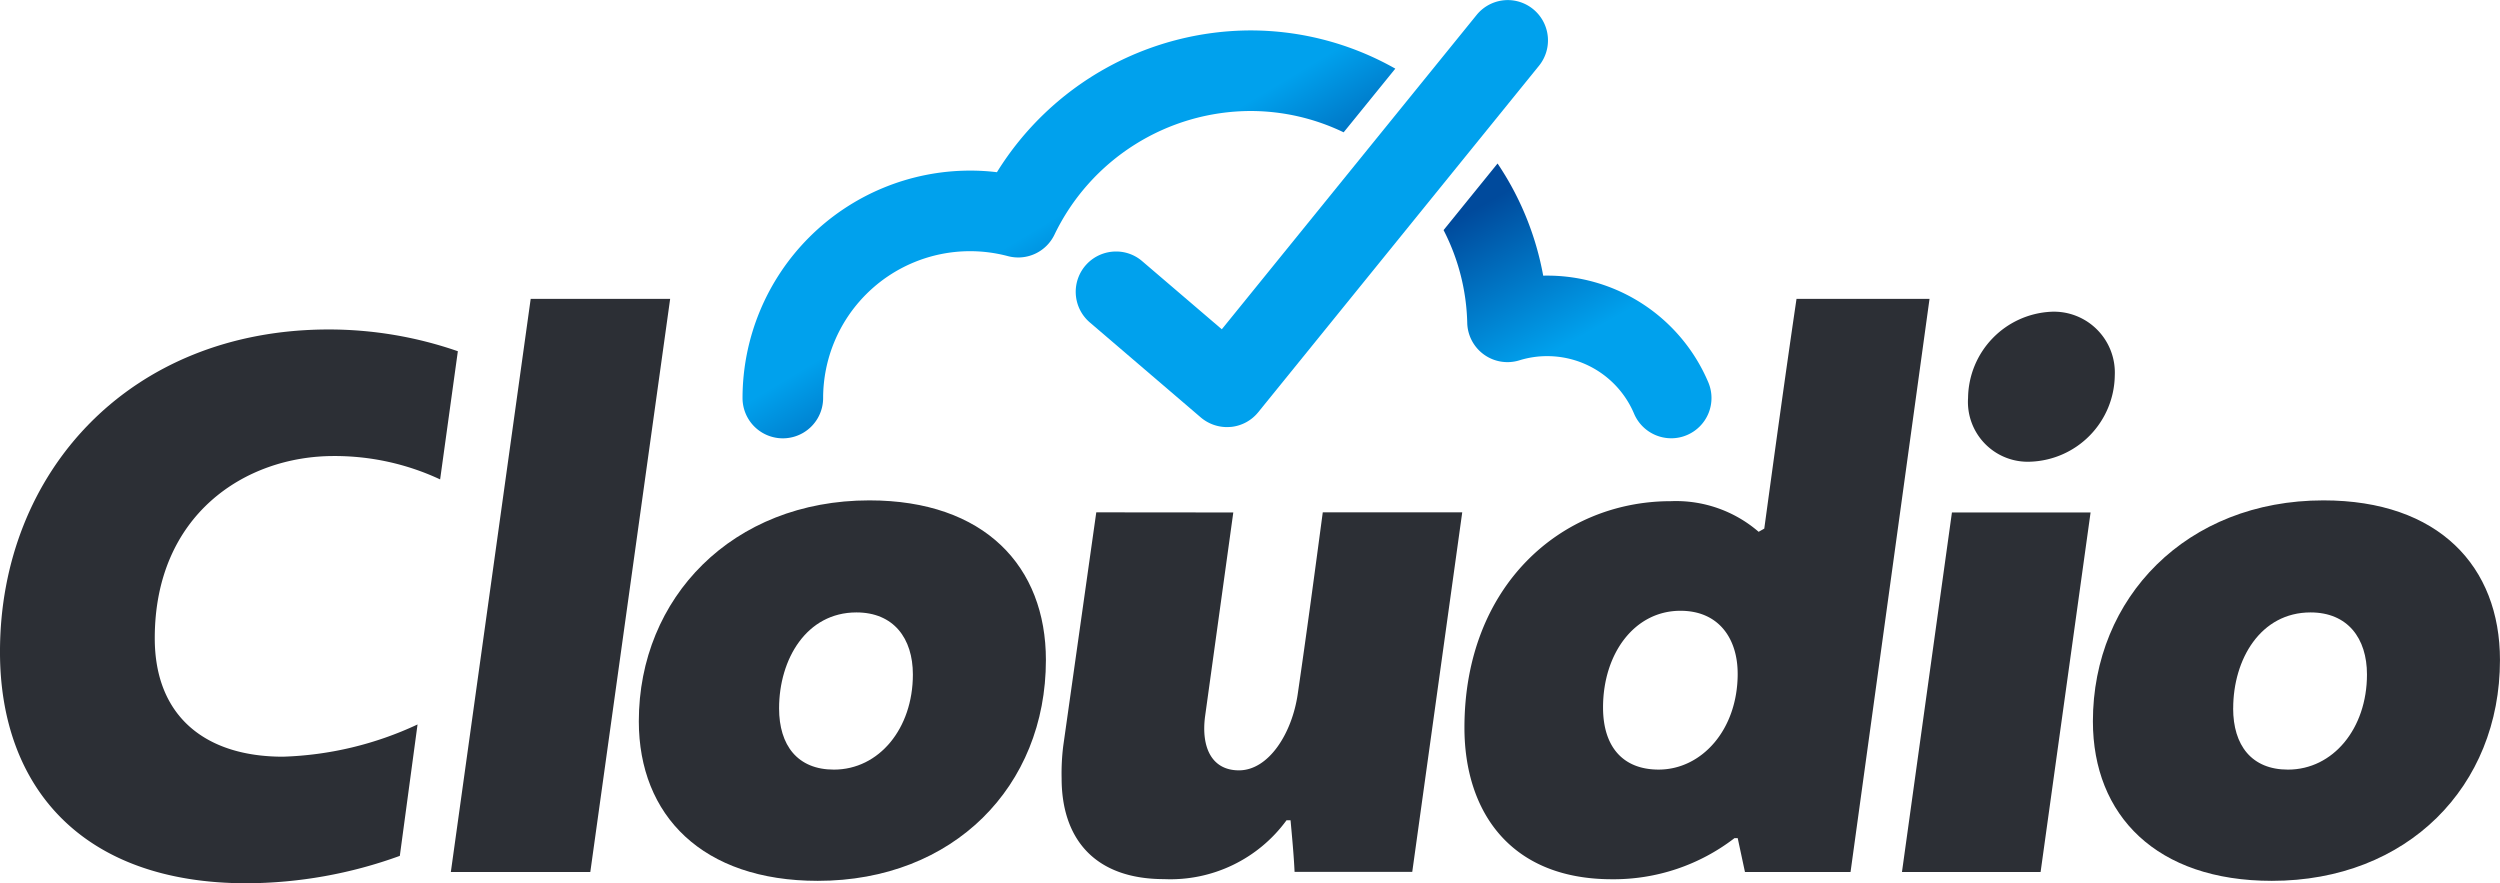 <svg xmlns="http://www.w3.org/2000/svg" xmlns:xlink="http://www.w3.org/1999/xlink" width="156.546" height="55.31" viewBox="0 0 156.546 55.31"><defs><style>.a{fill:url(#a);}.b{fill:#2c2f35;}.c{fill:#00a1ed;}.d{fill:url(#b);}</style><linearGradient id="a" x1="0.64" y1="0.889" x2="0.217" y2="0.11" gradientUnits="objectBoundingBox"><stop offset="0" stop-color="#00a1ed"/><stop offset="0.325" stop-color="#00a1ed"/><stop offset="1" stop-color="#004a9c"/></linearGradient><linearGradient id="b" x1="0.349" y1="0.368" x2="0.682" y2="0.713" xlink:href="#a"/></defs><g transform="translate(-157.37 -351.192)"><g transform="translate(247.765 361.428)"><path class="a" d="M369.627,390.51a2.476,2.476,0,0,1-.982.2,2.53,2.53,0,0,1-2.326-1.537,5.9,5.9,0,0,0-5.442-3.606,5.827,5.827,0,0,0-1.739.262,2.52,2.52,0,0,1-3.267-2.354,13.35,13.35,0,0,0-1.482-5.8l3.381-4.171a18.5,18.5,0,0,1,2.858,7.024,10.951,10.951,0,0,1,10.337,6.676A2.519,2.519,0,0,1,369.627,390.51Z" transform="translate(-354.39 -373.502)"/></g><g transform="translate(157.37 369.906)"><path class="b" d="M182.406,429.122a28.37,28.37,0,0,1-9.591,1.716c-10.348,0-15.446-6.057-15.446-14.487,0-11.256,8.127-20.191,20.595-20.191a24.651,24.651,0,0,1,8.076,1.363l-1.11,8.026a15.584,15.584,0,0,0-6.663-1.464c-5.553,0-11.206,3.685-11.206,11.407,0,4.947,3.23,7.42,8.026,7.42a21.4,21.4,0,0,0,8.429-2.019Z" transform="translate(-157.37 -394.243)"/><path class="b" d="M218.9,427.869l5-35.889h8.733l-5,35.889Z" transform="translate(-190.669 -391.98)"/><path class="b" d="M270.046,429.478c0,7.925-5.8,13.83-14.285,13.83-7.218,0-11.206-4.088-11.206-9.994,0-7.723,5.855-13.83,14.436-13.83C266.21,419.484,270.046,423.623,270.046,429.478Zm-16.708,3.029c0,2.322,1.161,3.836,3.432,3.836,2.827,0,4.946-2.574,4.946-5.956,0-2.272-1.211-3.887-3.533-3.887C255.054,426.5,253.338,429.428,253.338,432.507Z" transform="translate(-204.553 -406.865)"/><path class="b" d="M313.009,421.134,311.242,433.9c-.252,1.918.4,3.382,2.12,3.382,1.868,0,3.332-2.322,3.685-4.8.555-3.786,1.06-7.572,1.565-11.357h8.733l-3.13,22.513h-7.369c-.05-1.06-.151-2.12-.252-3.23h-.252a9,9,0,0,1-7.673,3.685c-4.29,0-6.41-2.474-6.41-6.31a13.943,13.943,0,0,1,.1-2.019l2.07-14.638Z" transform="translate(-235.782 -407.758)"/><path class="b" d="M374.143,425.749a12.385,12.385,0,0,1-7.672,2.574c-6.411,0-9.237-4.29-9.237-9.49,0-8.884,6.057-14.184,12.922-14.184a7.912,7.912,0,0,1,5.5,1.918l.353-.2c.656-4.8,1.312-9.591,2.019-14.386h8.329l-4.946,35.889H374.8l-.454-2.12Zm.2-10.3c0-2.17-1.161-3.937-3.584-3.937-2.877,0-4.846,2.675-4.846,6.057,0,2.423,1.212,3.887,3.483,3.887C372.073,421.458,374.344,418.985,374.344,415.451Z" transform="translate(-265.533 -391.98)"/><path class="b" d="M416.95,428.821l3.129-22.513h8.682l-3.13,22.513Zm13.326-31.094a5.479,5.479,0,0,1-5.25,5.4,3.745,3.745,0,0,1-3.937-3.988,5.469,5.469,0,0,1,5.2-5.4A3.815,3.815,0,0,1,430.276,397.728Z" transform="translate(-297.852 -392.932)"/><path class="b" d="M468.5,429.478c0,7.925-5.8,13.83-14.285,13.83-7.218,0-11.205-4.088-11.205-9.994,0-7.723,5.855-13.83,14.436-13.83C464.666,419.484,468.5,423.623,468.5,429.478Zm-16.708,3.029c0,2.322,1.161,3.836,3.433,3.836,2.826,0,4.947-2.574,4.947-5.956,0-2.272-1.212-3.887-3.533-3.887C453.511,426.5,451.795,429.428,451.795,432.507Z" transform="translate(-311.956 -406.865)"/></g><g transform="translate(224.729 351.192)"><path class="c" d="M333.2,355.3,315.615,377a2.514,2.514,0,0,1-1.73.927c-.078,0-.151.009-.229.009a2.539,2.539,0,0,1-1.643-.606l-6.948-5.948a2.524,2.524,0,0,1,1.643-4.441,2.492,2.492,0,0,1,1.638.606l4.984,4.264,15.953-19.678a2.519,2.519,0,0,1,1.959-.936A2.524,2.524,0,0,1,333.2,355.3Z" transform="translate(-304.182 -351.192)"/></g><path class="d" d="M299.586,357.737l-3.235,3.987a13.434,13.434,0,0,0-5.836-1.335,13.669,13.669,0,0,0-12.269,7.736,2.517,2.517,0,0,1-2.927,1.349,9.308,9.308,0,0,0-2.367-.307,9.205,9.205,0,0,0-9.195,9.195,2.523,2.523,0,1,1-5.047,0,14.258,14.258,0,0,1,14.242-14.241,13.834,13.834,0,0,1,1.688.1,18.743,18.743,0,0,1,15.875-8.878A18.393,18.393,0,0,1,299.586,357.737Z" transform="translate(-54.844 -2.246)"/></g></svg>